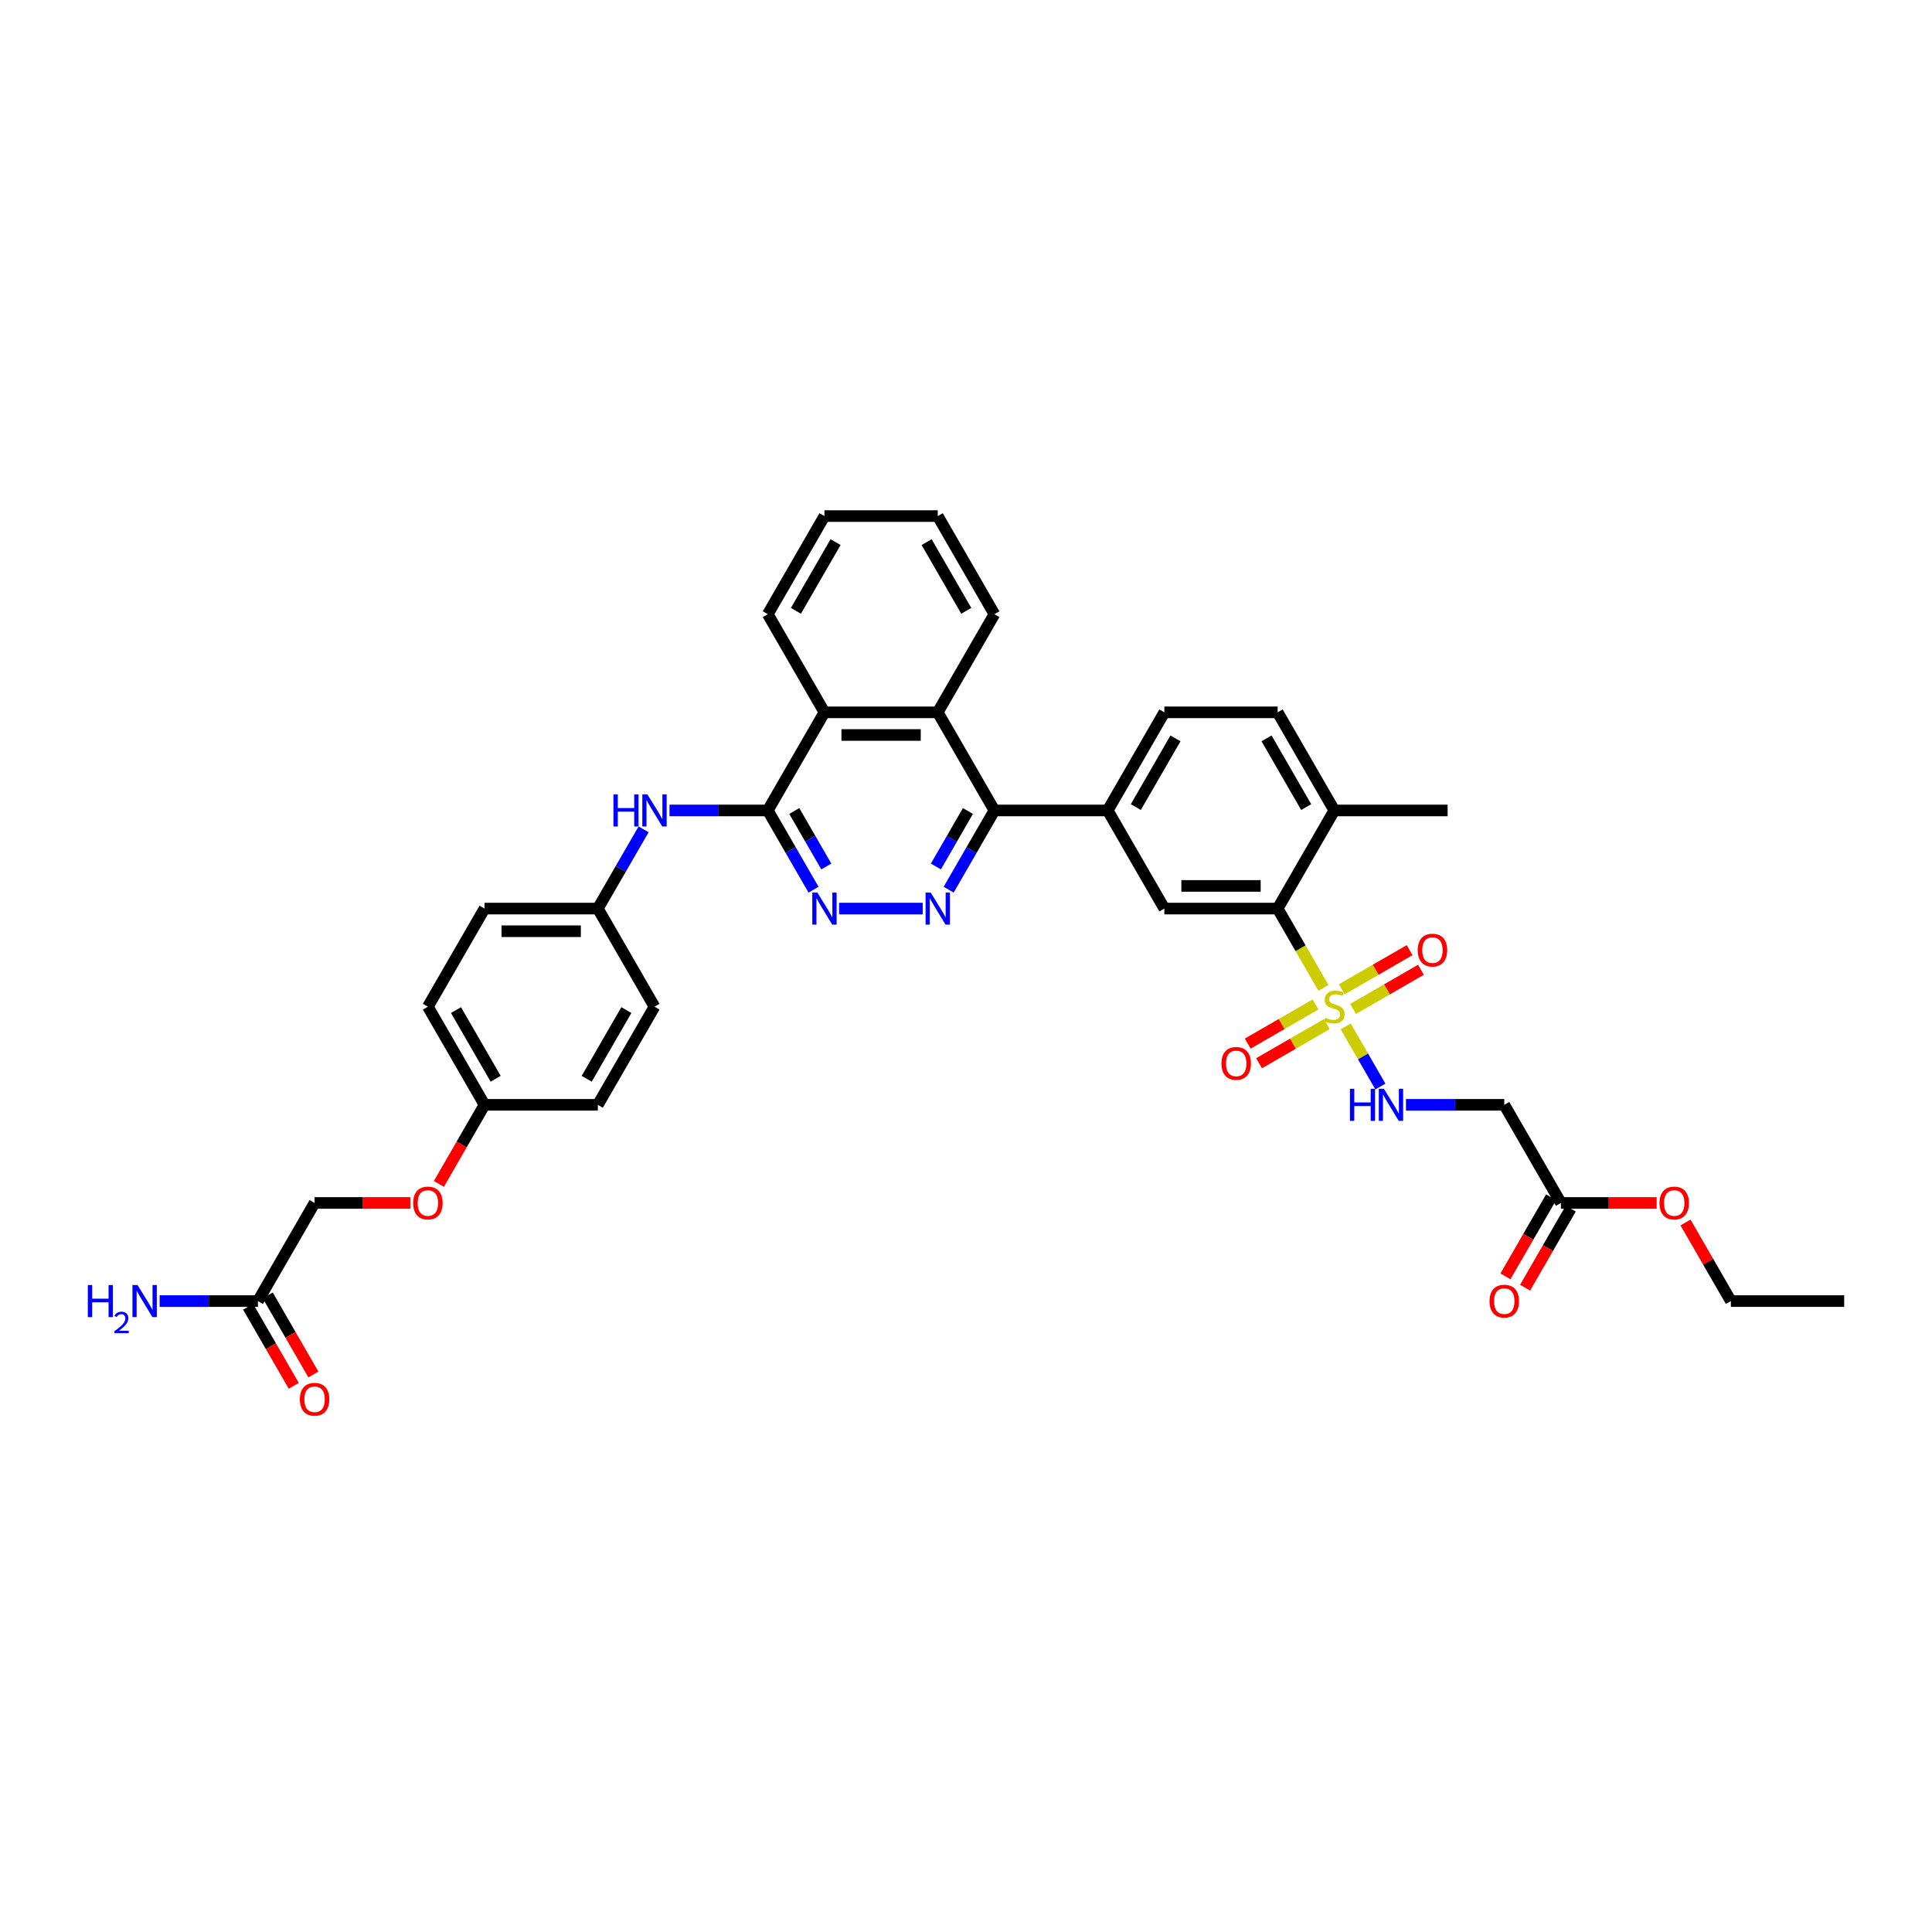 <?xml version='1.0' encoding='iso-8859-1'?>
<svg version='1.1' baseProfile='full'
              xmlns='http://www.w3.org/2000/svg'
                      xmlns:rdkit='http://www.rdkit.org/xml'
                      xmlns:xlink='http://www.w3.org/1999/xlink'
                  xml:space='preserve'
width='1000px' height='1000px' viewBox='0 0 1000 1000'>
<!-- END OF HEADER -->
<rect style='opacity:1.0;fill:#FFFFFF;stroke:none' width='1000' height='1000' x='0' y='0'> </rect>
<path class='bond-2' d='M 685.011,511.319 L 673.163,490.798' style='fill:none;fill-rule:evenodd;stroke:#CCCC00;stroke-width:6px;stroke-linecap:butt;stroke-linejoin:miter;stroke-opacity:1' />
<path class='bond-2' d='M 673.163,490.798 L 661.315,470.277' style='fill:none;fill-rule:evenodd;stroke:#000000;stroke-width:6px;stroke-linecap:butt;stroke-linejoin:miter;stroke-opacity:1' />
<path class='bond-7' d='M 696.523,531.259 L 705.507,546.819' style='fill:none;fill-rule:evenodd;stroke:#CCCC00;stroke-width:6px;stroke-linecap:butt;stroke-linejoin:miter;stroke-opacity:1' />
<path class='bond-7' d='M 705.507,546.819 L 714.49,562.379' style='fill:none;fill-rule:evenodd;stroke:#0000FF;stroke-width:6px;stroke-linecap:butt;stroke-linejoin:miter;stroke-opacity:1' />
<path class='bond-12' d='M 680.915,519.908 L 663.363,530.042' style='fill:none;fill-rule:evenodd;stroke:#CCCC00;stroke-width:6px;stroke-linecap:butt;stroke-linejoin:miter;stroke-opacity:1' />
<path class='bond-12' d='M 663.363,530.042 L 645.811,540.175' style='fill:none;fill-rule:evenodd;stroke:#FF0000;stroke-width:6px;stroke-linecap:butt;stroke-linejoin:miter;stroke-opacity:1' />
<path class='bond-12' d='M 686.78,530.066 L 669.228,540.2' style='fill:none;fill-rule:evenodd;stroke:#CCCC00;stroke-width:6px;stroke-linecap:butt;stroke-linejoin:miter;stroke-opacity:1' />
<path class='bond-12' d='M 669.228,540.2 L 651.676,550.333' style='fill:none;fill-rule:evenodd;stroke:#FF0000;stroke-width:6px;stroke-linecap:butt;stroke-linejoin:miter;stroke-opacity:1' />
<path class='bond-13' d='M 700.362,522.224 L 717.914,512.091' style='fill:none;fill-rule:evenodd;stroke:#CCCC00;stroke-width:6px;stroke-linecap:butt;stroke-linejoin:miter;stroke-opacity:1' />
<path class='bond-13' d='M 717.914,512.091 L 735.466,501.957' style='fill:none;fill-rule:evenodd;stroke:#FF0000;stroke-width:6px;stroke-linecap:butt;stroke-linejoin:miter;stroke-opacity:1' />
<path class='bond-13' d='M 694.497,512.067 L 712.049,501.933' style='fill:none;fill-rule:evenodd;stroke:#CCCC00;stroke-width:6px;stroke-linecap:butt;stroke-linejoin:miter;stroke-opacity:1' />
<path class='bond-13' d='M 712.049,501.933 L 729.601,491.799' style='fill:none;fill-rule:evenodd;stroke:#FF0000;stroke-width:6px;stroke-linecap:butt;stroke-linejoin:miter;stroke-opacity:1' />
<path class='bond-0' d='M 491.018,460.507 L 502.859,439.998' style='fill:none;fill-rule:evenodd;stroke:#0000FF;stroke-width:6px;stroke-linecap:butt;stroke-linejoin:miter;stroke-opacity:1' />
<path class='bond-0' d='M 502.859,439.998 L 514.7,419.489' style='fill:none;fill-rule:evenodd;stroke:#000000;stroke-width:6px;stroke-linecap:butt;stroke-linejoin:miter;stroke-opacity:1' />
<path class='bond-0' d='M 484.413,448.49 L 492.702,434.133' style='fill:none;fill-rule:evenodd;stroke:#0000FF;stroke-width:6px;stroke-linecap:butt;stroke-linejoin:miter;stroke-opacity:1' />
<path class='bond-0' d='M 492.702,434.133 L 500.99,419.777' style='fill:none;fill-rule:evenodd;stroke:#000000;stroke-width:6px;stroke-linecap:butt;stroke-linejoin:miter;stroke-opacity:1' />
<path class='bond-4' d='M 477.613,470.277 L 434.302,470.277' style='fill:none;fill-rule:evenodd;stroke:#0000FF;stroke-width:6px;stroke-linecap:butt;stroke-linejoin:miter;stroke-opacity:1' />
<path class='bond-1' d='M 397.408,419.489 L 426.731,368.7' style='fill:none;fill-rule:evenodd;stroke:#000000;stroke-width:6px;stroke-linecap:butt;stroke-linejoin:miter;stroke-opacity:1' />
<path class='bond-10' d='M 397.408,419.489 L 371.968,419.489' style='fill:none;fill-rule:evenodd;stroke:#000000;stroke-width:6px;stroke-linecap:butt;stroke-linejoin:miter;stroke-opacity:1' />
<path class='bond-10' d='M 371.968,419.489 L 346.527,419.489' style='fill:none;fill-rule:evenodd;stroke:#0000FF;stroke-width:6px;stroke-linecap:butt;stroke-linejoin:miter;stroke-opacity:1' />
<path class='bond-39' d='M 397.408,419.489 L 409.249,439.998' style='fill:none;fill-rule:evenodd;stroke:#000000;stroke-width:6px;stroke-linecap:butt;stroke-linejoin:miter;stroke-opacity:1' />
<path class='bond-39' d='M 409.249,439.998 L 421.09,460.507' style='fill:none;fill-rule:evenodd;stroke:#0000FF;stroke-width:6px;stroke-linecap:butt;stroke-linejoin:miter;stroke-opacity:1' />
<path class='bond-39' d='M 411.119,419.777 L 419.407,434.133' style='fill:none;fill-rule:evenodd;stroke:#000000;stroke-width:6px;stroke-linecap:butt;stroke-linejoin:miter;stroke-opacity:1' />
<path class='bond-39' d='M 419.407,434.133 L 427.696,448.49' style='fill:none;fill-rule:evenodd;stroke:#0000FF;stroke-width:6px;stroke-linecap:butt;stroke-linejoin:miter;stroke-opacity:1' />
<path class='bond-8' d='M 661.315,470.277 L 602.669,470.277' style='fill:none;fill-rule:evenodd;stroke:#000000;stroke-width:6px;stroke-linecap:butt;stroke-linejoin:miter;stroke-opacity:1' />
<path class='bond-8' d='M 652.519,458.548 L 611.466,458.548' style='fill:none;fill-rule:evenodd;stroke:#000000;stroke-width:6px;stroke-linecap:butt;stroke-linejoin:miter;stroke-opacity:1' />
<path class='bond-16' d='M 661.315,470.277 L 690.638,419.489' style='fill:none;fill-rule:evenodd;stroke:#000000;stroke-width:6px;stroke-linecap:butt;stroke-linejoin:miter;stroke-opacity:1' />
<path class='bond-3' d='M 514.7,419.489 L 573.346,419.489' style='fill:none;fill-rule:evenodd;stroke:#000000;stroke-width:6px;stroke-linecap:butt;stroke-linejoin:miter;stroke-opacity:1' />
<path class='bond-5' d='M 514.7,419.489 L 485.377,368.7' style='fill:none;fill-rule:evenodd;stroke:#000000;stroke-width:6px;stroke-linecap:butt;stroke-linejoin:miter;stroke-opacity:1' />
<path class='bond-9' d='M 485.377,368.7 L 426.731,368.7' style='fill:none;fill-rule:evenodd;stroke:#000000;stroke-width:6px;stroke-linecap:butt;stroke-linejoin:miter;stroke-opacity:1' />
<path class='bond-9' d='M 476.581,380.429 L 435.528,380.429' style='fill:none;fill-rule:evenodd;stroke:#000000;stroke-width:6px;stroke-linecap:butt;stroke-linejoin:miter;stroke-opacity:1' />
<path class='bond-31' d='M 485.377,368.7 L 514.7,317.911' style='fill:none;fill-rule:evenodd;stroke:#000000;stroke-width:6px;stroke-linecap:butt;stroke-linejoin:miter;stroke-opacity:1' />
<path class='bond-6' d='M 573.346,419.489 L 602.669,470.277' style='fill:none;fill-rule:evenodd;stroke:#000000;stroke-width:6px;stroke-linecap:butt;stroke-linejoin:miter;stroke-opacity:1' />
<path class='bond-38' d='M 573.346,419.489 L 602.669,368.7' style='fill:none;fill-rule:evenodd;stroke:#000000;stroke-width:6px;stroke-linecap:butt;stroke-linejoin:miter;stroke-opacity:1' />
<path class='bond-38' d='M 587.903,417.735 L 608.429,382.183' style='fill:none;fill-rule:evenodd;stroke:#000000;stroke-width:6px;stroke-linecap:butt;stroke-linejoin:miter;stroke-opacity:1' />
<path class='bond-11' d='M 727.726,571.855 L 753.167,571.855' style='fill:none;fill-rule:evenodd;stroke:#0000FF;stroke-width:6px;stroke-linecap:butt;stroke-linejoin:miter;stroke-opacity:1' />
<path class='bond-11' d='M 753.167,571.855 L 778.607,571.855' style='fill:none;fill-rule:evenodd;stroke:#000000;stroke-width:6px;stroke-linecap:butt;stroke-linejoin:miter;stroke-opacity:1' />
<path class='bond-32' d='M 426.731,368.7 L 397.408,317.911' style='fill:none;fill-rule:evenodd;stroke:#000000;stroke-width:6px;stroke-linecap:butt;stroke-linejoin:miter;stroke-opacity:1' />
<path class='bond-21' d='M 333.121,429.259 L 321.28,449.768' style='fill:none;fill-rule:evenodd;stroke:#0000FF;stroke-width:6px;stroke-linecap:butt;stroke-linejoin:miter;stroke-opacity:1' />
<path class='bond-21' d='M 321.28,449.768 L 309.439,470.277' style='fill:none;fill-rule:evenodd;stroke:#000000;stroke-width:6px;stroke-linecap:butt;stroke-linejoin:miter;stroke-opacity:1' />
<path class='bond-14' d='M 778.607,571.855 L 807.93,622.644' style='fill:none;fill-rule:evenodd;stroke:#000000;stroke-width:6px;stroke-linecap:butt;stroke-linejoin:miter;stroke-opacity:1' />
<path class='bond-18' d='M 802.852,619.712 L 791.038,640.174' style='fill:none;fill-rule:evenodd;stroke:#000000;stroke-width:6px;stroke-linecap:butt;stroke-linejoin:miter;stroke-opacity:1' />
<path class='bond-18' d='M 791.038,640.174 L 779.224,660.637' style='fill:none;fill-rule:evenodd;stroke:#FF0000;stroke-width:6px;stroke-linecap:butt;stroke-linejoin:miter;stroke-opacity:1' />
<path class='bond-18' d='M 813.009,625.577 L 801.195,646.039' style='fill:none;fill-rule:evenodd;stroke:#000000;stroke-width:6px;stroke-linecap:butt;stroke-linejoin:miter;stroke-opacity:1' />
<path class='bond-18' d='M 801.195,646.039 L 789.381,666.501' style='fill:none;fill-rule:evenodd;stroke:#FF0000;stroke-width:6px;stroke-linecap:butt;stroke-linejoin:miter;stroke-opacity:1' />
<path class='bond-26' d='M 807.93,622.644 L 832.708,622.644' style='fill:none;fill-rule:evenodd;stroke:#000000;stroke-width:6px;stroke-linecap:butt;stroke-linejoin:miter;stroke-opacity:1' />
<path class='bond-26' d='M 832.708,622.644 L 857.486,622.644' style='fill:none;fill-rule:evenodd;stroke:#FF0000;stroke-width:6px;stroke-linecap:butt;stroke-linejoin:miter;stroke-opacity:1' />
<path class='bond-15' d='M 133.501,673.433 L 162.824,622.644' style='fill:none;fill-rule:evenodd;stroke:#000000;stroke-width:6px;stroke-linecap:butt;stroke-linejoin:miter;stroke-opacity:1' />
<path class='bond-19' d='M 128.423,676.365 L 140.236,696.828' style='fill:none;fill-rule:evenodd;stroke:#000000;stroke-width:6px;stroke-linecap:butt;stroke-linejoin:miter;stroke-opacity:1' />
<path class='bond-19' d='M 140.236,696.828 L 152.05,717.29' style='fill:none;fill-rule:evenodd;stroke:#FF0000;stroke-width:6px;stroke-linecap:butt;stroke-linejoin:miter;stroke-opacity:1' />
<path class='bond-19' d='M 138.58,670.501 L 150.394,690.963' style='fill:none;fill-rule:evenodd;stroke:#000000;stroke-width:6px;stroke-linecap:butt;stroke-linejoin:miter;stroke-opacity:1' />
<path class='bond-19' d='M 150.394,690.963 L 162.208,711.426' style='fill:none;fill-rule:evenodd;stroke:#FF0000;stroke-width:6px;stroke-linecap:butt;stroke-linejoin:miter;stroke-opacity:1' />
<path class='bond-24' d='M 133.501,673.433 L 108.061,673.433' style='fill:none;fill-rule:evenodd;stroke:#000000;stroke-width:6px;stroke-linecap:butt;stroke-linejoin:miter;stroke-opacity:1' />
<path class='bond-24' d='M 108.061,673.433 L 82.62,673.433' style='fill:none;fill-rule:evenodd;stroke:#0000FF;stroke-width:6px;stroke-linecap:butt;stroke-linejoin:miter;stroke-opacity:1' />
<path class='bond-20' d='M 690.638,419.489 L 661.315,368.7' style='fill:none;fill-rule:evenodd;stroke:#000000;stroke-width:6px;stroke-linecap:butt;stroke-linejoin:miter;stroke-opacity:1' />
<path class='bond-20' d='M 676.082,417.735 L 655.556,382.183' style='fill:none;fill-rule:evenodd;stroke:#000000;stroke-width:6px;stroke-linecap:butt;stroke-linejoin:miter;stroke-opacity:1' />
<path class='bond-33' d='M 690.638,419.489 L 749.284,419.489' style='fill:none;fill-rule:evenodd;stroke:#000000;stroke-width:6px;stroke-linecap:butt;stroke-linejoin:miter;stroke-opacity:1' />
<path class='bond-17' d='M 602.669,368.7 L 661.315,368.7' style='fill:none;fill-rule:evenodd;stroke:#000000;stroke-width:6px;stroke-linecap:butt;stroke-linejoin:miter;stroke-opacity:1' />
<path class='bond-27' d='M 309.439,470.277 L 338.762,521.066' style='fill:none;fill-rule:evenodd;stroke:#000000;stroke-width:6px;stroke-linecap:butt;stroke-linejoin:miter;stroke-opacity:1' />
<path class='bond-28' d='M 309.439,470.277 L 250.793,470.277' style='fill:none;fill-rule:evenodd;stroke:#000000;stroke-width:6px;stroke-linecap:butt;stroke-linejoin:miter;stroke-opacity:1' />
<path class='bond-28' d='M 300.643,482.007 L 259.59,482.007' style='fill:none;fill-rule:evenodd;stroke:#000000;stroke-width:6px;stroke-linecap:butt;stroke-linejoin:miter;stroke-opacity:1' />
<path class='bond-22' d='M 227.166,612.78 L 238.979,592.318' style='fill:none;fill-rule:evenodd;stroke:#FF0000;stroke-width:6px;stroke-linecap:butt;stroke-linejoin:miter;stroke-opacity:1' />
<path class='bond-22' d='M 238.979,592.318 L 250.793,571.855' style='fill:none;fill-rule:evenodd;stroke:#000000;stroke-width:6px;stroke-linecap:butt;stroke-linejoin:miter;stroke-opacity:1' />
<path class='bond-23' d='M 212.38,622.644 L 187.602,622.644' style='fill:none;fill-rule:evenodd;stroke:#FF0000;stroke-width:6px;stroke-linecap:butt;stroke-linejoin:miter;stroke-opacity:1' />
<path class='bond-23' d='M 187.602,622.644 L 162.824,622.644' style='fill:none;fill-rule:evenodd;stroke:#000000;stroke-width:6px;stroke-linecap:butt;stroke-linejoin:miter;stroke-opacity:1' />
<path class='bond-25' d='M 250.793,571.855 L 221.47,521.066' style='fill:none;fill-rule:evenodd;stroke:#000000;stroke-width:6px;stroke-linecap:butt;stroke-linejoin:miter;stroke-opacity:1' />
<path class='bond-25' d='M 256.553,558.372 L 236.027,522.82' style='fill:none;fill-rule:evenodd;stroke:#000000;stroke-width:6px;stroke-linecap:butt;stroke-linejoin:miter;stroke-opacity:1' />
<path class='bond-41' d='M 250.793,571.855 L 309.439,571.855' style='fill:none;fill-rule:evenodd;stroke:#000000;stroke-width:6px;stroke-linecap:butt;stroke-linejoin:miter;stroke-opacity:1' />
<path class='bond-34' d='M 872.421,632.767 L 884.16,653.1' style='fill:none;fill-rule:evenodd;stroke:#FF0000;stroke-width:6px;stroke-linecap:butt;stroke-linejoin:miter;stroke-opacity:1' />
<path class='bond-34' d='M 884.16,653.1 L 895.899,673.433' style='fill:none;fill-rule:evenodd;stroke:#000000;stroke-width:6px;stroke-linecap:butt;stroke-linejoin:miter;stroke-opacity:1' />
<path class='bond-30' d='M 338.762,521.066 L 309.439,571.855' style='fill:none;fill-rule:evenodd;stroke:#000000;stroke-width:6px;stroke-linecap:butt;stroke-linejoin:miter;stroke-opacity:1' />
<path class='bond-30' d='M 324.206,522.82 L 303.68,558.372' style='fill:none;fill-rule:evenodd;stroke:#000000;stroke-width:6px;stroke-linecap:butt;stroke-linejoin:miter;stroke-opacity:1' />
<path class='bond-29' d='M 250.793,470.277 L 221.47,521.066' style='fill:none;fill-rule:evenodd;stroke:#000000;stroke-width:6px;stroke-linecap:butt;stroke-linejoin:miter;stroke-opacity:1' />
<path class='bond-35' d='M 514.7,317.911 L 485.377,267.122' style='fill:none;fill-rule:evenodd;stroke:#000000;stroke-width:6px;stroke-linecap:butt;stroke-linejoin:miter;stroke-opacity:1' />
<path class='bond-35' d='M 500.144,316.157 L 479.618,280.605' style='fill:none;fill-rule:evenodd;stroke:#000000;stroke-width:6px;stroke-linecap:butt;stroke-linejoin:miter;stroke-opacity:1' />
<path class='bond-40' d='M 397.408,317.911 L 426.731,267.122' style='fill:none;fill-rule:evenodd;stroke:#000000;stroke-width:6px;stroke-linecap:butt;stroke-linejoin:miter;stroke-opacity:1' />
<path class='bond-40' d='M 411.965,316.157 L 432.491,280.605' style='fill:none;fill-rule:evenodd;stroke:#000000;stroke-width:6px;stroke-linecap:butt;stroke-linejoin:miter;stroke-opacity:1' />
<path class='bond-37' d='M 895.899,673.433 L 954.545,673.433' style='fill:none;fill-rule:evenodd;stroke:#000000;stroke-width:6px;stroke-linecap:butt;stroke-linejoin:miter;stroke-opacity:1' />
<path class='bond-36' d='M 485.377,267.122 L 426.731,267.122' style='fill:none;fill-rule:evenodd;stroke:#000000;stroke-width:6px;stroke-linecap:butt;stroke-linejoin:miter;stroke-opacity:1' />
<path  class='atom-0' d='M 685.947 526.767
Q 686.134 526.837, 686.909 527.166
Q 687.683 527.494, 688.527 527.705
Q 689.395 527.893, 690.24 527.893
Q 691.811 527.893, 692.726 527.142
Q 693.641 526.368, 693.641 525.031
Q 693.641 524.116, 693.172 523.553
Q 692.726 522.99, 692.022 522.685
Q 691.319 522.38, 690.146 522.028
Q 688.668 521.582, 687.777 521.16
Q 686.909 520.738, 686.275 519.847
Q 685.665 518.955, 685.665 517.454
Q 685.665 515.366, 687.073 514.076
Q 688.504 512.786, 691.319 512.786
Q 693.242 512.786, 695.424 513.7
L 694.884 515.507
Q 692.89 514.686, 691.389 514.686
Q 689.77 514.686, 688.879 515.366
Q 687.988 516.023, 688.011 517.172
Q 688.011 518.064, 688.457 518.603
Q 688.926 519.143, 689.583 519.448
Q 690.263 519.753, 691.389 520.105
Q 692.89 520.574, 693.782 521.043
Q 694.673 521.512, 695.307 522.474
Q 695.964 523.412, 695.964 525.031
Q 695.964 527.33, 694.415 528.573
Q 692.89 529.793, 690.333 529.793
Q 688.856 529.793, 687.73 529.464
Q 686.627 529.16, 685.313 528.62
L 685.947 526.767
' fill='#CCCC00'/>
<path  class='atom-1' d='M 481.706 461.973
L 487.149 470.77
Q 487.688 471.638, 488.556 473.21
Q 489.424 474.781, 489.471 474.875
L 489.471 461.973
L 491.676 461.973
L 491.676 478.582
L 489.401 478.582
L 483.559 468.964
Q 482.879 467.838, 482.152 466.548
Q 481.448 465.257, 481.237 464.859
L 481.237 478.582
L 479.079 478.582
L 479.079 461.973
L 481.706 461.973
' fill='#0000FF'/>
<path  class='atom-5' d='M 423.06 461.973
L 428.503 470.77
Q 429.042 471.638, 429.91 473.21
Q 430.778 474.781, 430.825 474.875
L 430.825 461.973
L 433.03 461.973
L 433.03 478.582
L 430.755 478.582
L 424.913 468.964
Q 424.233 467.838, 423.506 466.548
Q 422.802 465.257, 422.591 464.859
L 422.591 478.582
L 420.433 478.582
L 420.433 461.973
L 423.06 461.973
' fill='#0000FF'/>
<path  class='atom-8' d='M 698.72 563.551
L 700.972 563.551
L 700.972 570.612
L 709.464 570.612
L 709.464 563.551
L 711.716 563.551
L 711.716 580.16
L 709.464 580.16
L 709.464 572.489
L 700.972 572.489
L 700.972 580.16
L 698.72 580.16
L 698.72 563.551
' fill='#0000FF'/>
<path  class='atom-8' d='M 716.29 563.551
L 721.733 572.348
Q 722.272 573.216, 723.14 574.788
Q 724.008 576.359, 724.055 576.453
L 724.055 563.551
L 726.26 563.551
L 726.26 580.16
L 723.985 580.16
L 718.143 570.542
Q 717.463 569.416, 716.736 568.125
Q 716.032 566.835, 715.821 566.436
L 715.821 580.16
L 713.663 580.16
L 713.663 563.551
L 716.29 563.551
' fill='#0000FF'/>
<path  class='atom-11' d='M 317.521 411.184
L 319.773 411.184
L 319.773 418.245
L 328.265 418.245
L 328.265 411.184
L 330.517 411.184
L 330.517 427.793
L 328.265 427.793
L 328.265 420.122
L 319.773 420.122
L 319.773 427.793
L 317.521 427.793
L 317.521 411.184
' fill='#0000FF'/>
<path  class='atom-11' d='M 335.091 411.184
L 340.534 419.981
Q 341.073 420.849, 341.941 422.421
Q 342.809 423.993, 342.856 424.086
L 342.856 411.184
L 345.061 411.184
L 345.061 427.793
L 342.786 427.793
L 336.944 418.175
Q 336.264 417.049, 335.537 415.759
Q 334.833 414.468, 334.622 414.07
L 334.622 427.793
L 332.464 427.793
L 332.464 411.184
L 335.091 411.184
' fill='#0000FF'/>
<path  class='atom-13' d='M 632.226 550.436
Q 632.226 546.448, 634.196 544.22
Q 636.167 541.991, 639.85 541.991
Q 643.532 541.991, 645.503 544.22
Q 647.473 546.448, 647.473 550.436
Q 647.473 554.471, 645.48 556.77
Q 643.486 559.046, 639.85 559.046
Q 636.19 559.046, 634.196 556.77
Q 632.226 554.495, 632.226 550.436
M 639.85 557.169
Q 642.383 557.169, 643.744 555.48
Q 645.128 553.767, 645.128 550.436
Q 645.128 547.176, 643.744 545.534
Q 642.383 543.868, 639.85 543.868
Q 637.316 543.868, 635.932 545.51
Q 634.571 547.152, 634.571 550.436
Q 634.571 553.791, 635.932 555.48
Q 637.316 557.169, 639.85 557.169
' fill='#FF0000'/>
<path  class='atom-14' d='M 733.803 491.79
Q 733.803 487.802, 735.774 485.574
Q 737.744 483.345, 741.427 483.345
Q 745.11 483.345, 747.081 485.574
Q 749.051 487.802, 749.051 491.79
Q 749.051 495.825, 747.057 498.124
Q 745.063 500.4, 741.427 500.4
Q 737.768 500.4, 735.774 498.124
Q 733.803 495.849, 733.803 491.79
M 741.427 498.523
Q 743.961 498.523, 745.321 496.834
Q 746.706 495.121, 746.706 491.79
Q 746.706 488.53, 745.321 486.887
Q 743.961 485.222, 741.427 485.222
Q 738.894 485.222, 737.51 486.864
Q 736.149 488.506, 736.149 491.79
Q 736.149 495.145, 737.51 496.834
Q 738.894 498.523, 741.427 498.523
' fill='#FF0000'/>
<path  class='atom-19' d='M 770.983 673.48
Q 770.983 669.492, 772.954 667.264
Q 774.924 665.035, 778.607 665.035
Q 782.29 665.035, 784.261 667.264
Q 786.231 669.492, 786.231 673.48
Q 786.231 677.515, 784.237 679.814
Q 782.244 682.089, 778.607 682.089
Q 774.948 682.089, 772.954 679.814
Q 770.983 677.538, 770.983 673.48
M 778.607 680.213
Q 781.141 680.213, 782.502 678.524
Q 783.886 676.811, 783.886 673.48
Q 783.886 670.219, 782.502 668.577
Q 781.141 666.912, 778.607 666.912
Q 776.074 666.912, 774.69 668.554
Q 773.329 670.196, 773.329 673.48
Q 773.329 676.835, 774.69 678.524
Q 776.074 680.213, 778.607 680.213
' fill='#FF0000'/>
<path  class='atom-20' d='M 155.2 724.269
Q 155.2 720.281, 157.171 718.053
Q 159.141 715.824, 162.824 715.824
Q 166.507 715.824, 168.478 718.053
Q 170.448 720.281, 170.448 724.269
Q 170.448 728.304, 168.454 730.603
Q 166.46 732.878, 162.824 732.878
Q 159.165 732.878, 157.171 730.603
Q 155.2 728.327, 155.2 724.269
M 162.824 731.002
Q 165.358 731.002, 166.719 729.313
Q 168.103 727.6, 168.103 724.269
Q 168.103 721.008, 166.719 719.366
Q 165.358 717.701, 162.824 717.701
Q 160.291 717.701, 158.907 719.343
Q 157.546 720.985, 157.546 724.269
Q 157.546 727.624, 158.907 729.313
Q 160.291 731.002, 162.824 731.002
' fill='#FF0000'/>
<path  class='atom-23' d='M 213.846 622.691
Q 213.846 618.703, 215.817 616.475
Q 217.787 614.246, 221.47 614.246
Q 225.153 614.246, 227.124 616.475
Q 229.094 618.703, 229.094 622.691
Q 229.094 626.726, 227.1 629.025
Q 225.106 631.3, 221.47 631.3
Q 217.811 631.3, 215.817 629.025
Q 213.846 626.749, 213.846 622.691
M 221.47 629.424
Q 224.004 629.424, 225.365 627.735
Q 226.749 626.022, 226.749 622.691
Q 226.749 619.43, 225.365 617.788
Q 224.004 616.123, 221.47 616.123
Q 218.937 616.123, 217.553 617.765
Q 216.192 619.407, 216.192 622.691
Q 216.192 626.046, 217.553 627.735
Q 218.937 629.424, 221.47 629.424
' fill='#FF0000'/>
<path  class='atom-25' d='M 45.455 665.129
L 47.707 665.129
L 47.707 672.19
L 56.199 672.19
L 56.199 665.129
L 58.45 665.129
L 58.45 681.737
L 56.199 681.737
L 56.199 674.067
L 47.707 674.067
L 47.707 681.737
L 45.455 681.737
L 45.455 665.129
' fill='#0000FF'/>
<path  class='atom-25' d='M 59.256 681.155
Q 59.658 680.117, 60.618 679.545
Q 61.578 678.956, 62.91 678.956
Q 64.566 678.956, 65.495 679.854
Q 66.424 680.752, 66.424 682.347
Q 66.424 683.973, 65.216 685.49
Q 64.024 687.007, 61.547 688.803
L 66.61 688.803
L 66.61 690.042
L 59.225 690.042
L 59.225 689.004
Q 61.268 687.549, 62.476 686.465
Q 63.699 685.381, 64.287 684.406
Q 64.876 683.431, 64.876 682.424
Q 64.876 681.371, 64.349 680.783
Q 63.823 680.195, 62.91 680.195
Q 62.027 680.195, 61.439 680.551
Q 60.85 680.907, 60.432 681.697
L 59.256 681.155
' fill='#0000FF'/>
<path  class='atom-25' d='M 71.184 665.129
L 76.626 673.926
Q 77.166 674.794, 78.034 676.365
Q 78.902 677.937, 78.949 678.031
L 78.949 665.129
L 81.154 665.129
L 81.154 681.737
L 78.879 681.737
L 73.037 672.12
Q 72.357 670.993, 71.63 669.703
Q 70.926 668.413, 70.715 668.014
L 70.715 681.737
L 68.557 681.737
L 68.557 665.129
L 71.184 665.129
' fill='#0000FF'/>
<path  class='atom-27' d='M 858.952 622.691
Q 858.952 618.703, 860.923 616.475
Q 862.893 614.246, 866.576 614.246
Q 870.259 614.246, 872.23 616.475
Q 874.2 618.703, 874.2 622.691
Q 874.2 626.726, 872.206 629.025
Q 870.213 631.3, 866.576 631.3
Q 862.917 631.3, 860.923 629.025
Q 858.952 626.749, 858.952 622.691
M 866.576 629.424
Q 869.11 629.424, 870.471 627.735
Q 871.855 626.022, 871.855 622.691
Q 871.855 619.43, 870.471 617.788
Q 869.11 616.123, 866.576 616.123
Q 864.043 616.123, 862.659 617.765
Q 861.298 619.407, 861.298 622.691
Q 861.298 626.046, 862.659 627.735
Q 864.043 629.424, 866.576 629.424
' fill='#FF0000'/>
</svg>
